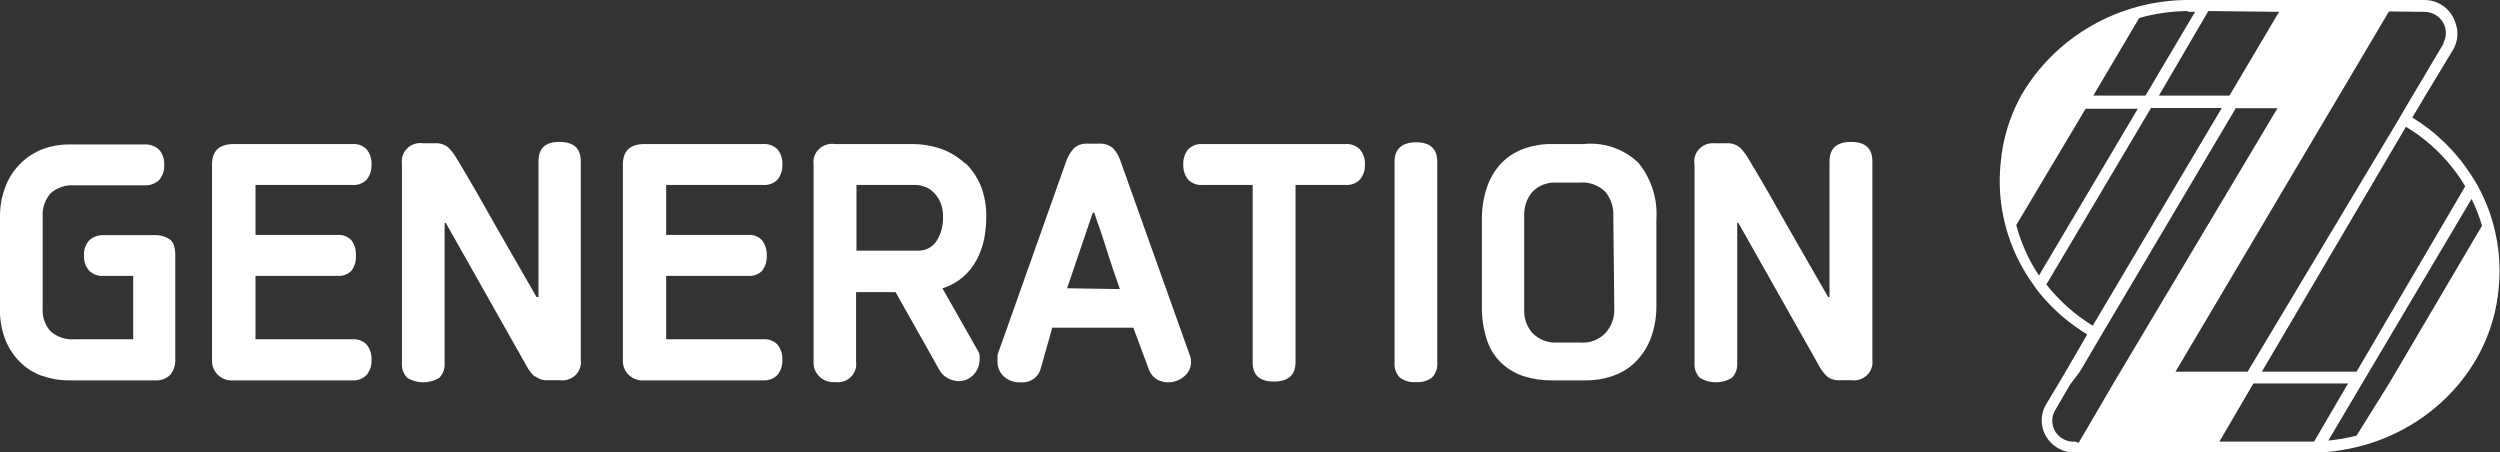 <?xml version="1.0" encoding="UTF-8"?> <svg xmlns="http://www.w3.org/2000/svg" width="221" height="40" viewBox="0 0 221 40" fill="none"><rect x="0" y="0" width="221" height="40" fill="#333333" stroke="none"/><g clip-path="url(#clip0_171_53)"><path d="M220.074 18.749C219.8 17.977 219.467 17.227 219.079 16.504C218.887 16.178 218.694 15.835 218.485 15.527C217.16 13.444 215.368 11.685 213.244 10.386L213.733 9.58L214.415 8.432L216.878 4.353C217.08 3.998 217.201 3.604 217.231 3.198C217.261 2.792 217.2 2.385 217.052 2.005C216.873 1.418 216.503 0.903 215.999 0.541C215.494 0.179 214.882 -0.011 214.257 5.7733e-06H193.417C190.431 0.008 187.5 0.787 184.918 2.258C182.337 3.729 180.195 5.84 178.708 8.38C178.498 8.758 178.306 9.135 178.131 9.529C177.453 11.028 177.029 12.626 176.874 14.259C176.435 18.122 177.461 22.008 179.756 25.176C179.946 25.459 180.15 25.734 180.368 25.998C181.535 27.405 182.934 28.61 184.508 29.563L182.604 32.853L181.922 34.002C181.573 34.584 181.223 35.167 180.892 35.715C180.681 36.063 180.548 36.451 180.503 36.853C180.457 37.255 180.501 37.662 180.63 38.046C180.811 38.579 181.148 39.047 181.598 39.395C182.048 39.742 182.592 39.952 183.163 40H205.121C205.967 39.953 206.807 39.844 207.637 39.674C211.44 38.931 214.865 36.921 217.332 33.985C217.642 33.616 217.934 33.233 218.205 32.836C219.679 30.719 220.592 28.274 220.861 25.724C221.131 23.371 220.862 20.988 220.074 18.749ZM217.926 16.47L208.318 32.853H199.95L212.685 11.208C214.847 12.511 216.648 14.319 217.926 16.47ZM214.257 1.045C214.589 1.036 214.917 1.112 215.209 1.265C215.501 1.418 215.748 1.643 215.925 1.918C216.101 2.193 216.201 2.509 216.215 2.834C216.229 3.159 216.156 3.482 216.004 3.77V3.873L215.445 4.799L213.279 8.449L212.598 9.597L211.916 10.763L198.692 32.853H192.316L206.117 9.563L206.798 8.415L211.183 1.011L214.257 1.045ZM201.47 1.045L197.085 8.449H190.849L195.216 0.977L201.47 1.045ZM193.417 1.045H194.046L189.661 8.449H185.049L189.102 1.594C190.505 1.194 191.956 0.987 193.417 0.977V1.045ZM178.236 19.897L184.368 9.614H188.98L180.245 24.353C179.329 22.981 178.65 21.47 178.236 19.88V19.897ZM180.892 25.159L190.15 9.546H196.404L184.997 28.792C183.419 27.823 182.029 26.587 180.892 25.141V25.159ZM183.442 39.04C183.096 39.065 182.75 38.996 182.442 38.84C182.134 38.684 181.875 38.448 181.695 38.158C181.514 37.867 181.419 37.534 181.419 37.194C181.419 36.853 181.514 36.52 181.695 36.23L183.005 33.985L183.861 32.853L185.94 29.323L197.644 9.563H201.33L187.442 32.853L186.761 34.002L183.756 39.143L183.442 39.04ZM204.283 39.04H196.194L199.199 33.899H207.567L204.562 39.04H204.283ZM205.767 39.04L208.72 34.053L209.401 32.905L218.485 17.584C218.863 18.344 219.172 19.136 219.411 19.949L211.812 32.853L211.13 34.002L208.318 38.509C207.481 38.724 206.628 38.873 205.767 38.955V39.04Z" fill="white"></path><path d="M3.721 33.213C4.476 33.488 5.274 33.627 6.079 33.625H13.661C13.917 33.648 14.175 33.615 14.416 33.529C14.658 33.443 14.877 33.306 15.058 33.128C15.362 32.748 15.517 32.273 15.495 31.791V22.571C15.495 21.84 15.32 21.36 14.971 21.131C14.564 20.881 14.088 20.762 13.608 20.788H9.171C8.935 20.776 8.699 20.81 8.477 20.89C8.254 20.969 8.051 21.092 7.879 21.251C7.563 21.619 7.4 22.09 7.425 22.571C7.395 23.054 7.55 23.531 7.861 23.907C8.027 24.076 8.23 24.206 8.453 24.289C8.676 24.372 8.916 24.405 9.154 24.387H11.774V29.991H6.603C6.218 30.022 5.831 29.976 5.464 29.855C5.098 29.734 4.76 29.542 4.472 29.289C4.225 29.014 4.037 28.693 3.917 28.346C3.797 27.999 3.748 27.632 3.773 27.267V19.143C3.726 18.403 3.97 17.673 4.455 17.104C4.742 16.844 5.082 16.646 5.452 16.522C5.822 16.398 6.214 16.351 6.603 16.384H12.752C12.996 16.399 13.239 16.364 13.468 16.282C13.697 16.199 13.905 16.07 14.08 15.904C14.391 15.528 14.547 15.051 14.517 14.567C14.544 14.089 14.388 13.619 14.08 13.248C13.905 13.081 13.697 12.953 13.468 12.87C13.239 12.787 12.996 12.752 12.752 12.768H6.079C5.31 12.768 4.547 12.901 3.826 13.162C3.101 13.433 2.441 13.847 1.887 14.379C1.294 14.946 0.83 15.629 0.524 16.384C0.17 17.262 -0.008 18.199 0 19.143V27.095C-0.045 28.062 0.103 29.029 0.437 29.94C0.722 30.703 1.169 31.398 1.747 31.98C2.287 32.525 2.943 32.947 3.669 33.213" fill="white"></path><path d="M31.147 16.35C31.383 16.37 31.62 16.338 31.841 16.254C32.062 16.171 32.261 16.04 32.422 15.87C32.721 15.488 32.87 15.014 32.841 14.533C32.867 14.058 32.718 13.59 32.422 13.213C32.261 13.043 32.062 12.912 31.841 12.829C31.62 12.745 31.383 12.713 31.147 12.733H20.666C19.39 12.733 18.744 13.333 18.744 14.533V31.808C18.727 32.057 18.766 32.306 18.858 32.538C18.95 32.771 19.092 32.981 19.275 33.154C19.458 33.327 19.677 33.459 19.917 33.54C20.157 33.621 20.413 33.65 20.666 33.625H31.147C31.384 33.642 31.622 33.606 31.843 33.52C32.064 33.434 32.262 33.3 32.422 33.128C32.72 32.752 32.869 32.283 32.841 31.808C32.87 31.328 32.721 30.853 32.422 30.471C32.261 30.301 32.062 30.17 31.841 30.087C31.62 30.003 31.383 29.971 31.147 29.991H22.587V24.387H29.819C30.051 24.407 30.284 24.376 30.502 24.296C30.719 24.216 30.916 24.089 31.077 23.925C31.358 23.536 31.494 23.064 31.461 22.588C31.491 22.112 31.355 21.641 31.077 21.251C30.92 21.08 30.725 20.948 30.506 20.865C30.288 20.782 30.053 20.749 29.819 20.771H22.587V16.35H31.147Z" fill="white"></path><path d="M47.341 33.282C47.667 33.534 48.081 33.651 48.494 33.608H49.455C49.707 33.647 49.965 33.628 50.209 33.553C50.452 33.477 50.675 33.346 50.858 33.172C51.041 32.997 51.18 32.783 51.264 32.546C51.348 32.309 51.374 32.057 51.341 31.808V14.259C51.341 13.111 50.712 12.545 49.455 12.545C48.197 12.545 47.603 13.111 47.603 14.259V26.255H47.428L43.934 20.171C42.816 18.183 41.681 16.178 40.441 14.122C40.233 13.751 39.981 13.405 39.69 13.094C39.522 12.94 39.324 12.822 39.107 12.749C38.89 12.675 38.66 12.646 38.432 12.665H37.419C37.165 12.625 36.905 12.644 36.66 12.72C36.414 12.797 36.191 12.929 36.008 13.106C35.824 13.283 35.685 13.499 35.603 13.738C35.52 13.977 35.496 14.232 35.532 14.482V32.082C35.511 32.322 35.543 32.564 35.624 32.791C35.706 33.019 35.835 33.227 36.004 33.402C36.429 33.66 36.919 33.797 37.419 33.797C37.918 33.797 38.408 33.66 38.834 33.402C39.002 33.227 39.132 33.019 39.213 32.791C39.294 32.564 39.325 32.322 39.305 32.082V19.709H39.41L46.59 32.425C46.766 32.742 46.99 33.03 47.254 33.282" fill="white"></path><path d="M67.465 16.35C67.701 16.368 67.938 16.334 68.158 16.251C68.379 16.168 68.578 16.038 68.74 15.87C69.039 15.488 69.188 15.014 69.16 14.533C69.185 14.058 69.037 13.59 68.74 13.213C68.578 13.045 68.379 12.915 68.158 12.832C67.938 12.749 67.701 12.716 67.465 12.733H56.984C55.709 12.733 55.062 13.333 55.062 14.533V31.808C55.046 32.057 55.085 32.306 55.176 32.538C55.268 32.771 55.41 32.981 55.593 33.154C55.776 33.327 55.995 33.459 56.236 33.54C56.476 33.621 56.731 33.65 56.984 33.625H67.465C67.702 33.641 67.94 33.604 68.16 33.518C68.381 33.432 68.579 33.299 68.74 33.128C69.038 32.752 69.187 32.283 69.16 31.808C69.188 31.328 69.039 30.853 68.74 30.471C68.578 30.303 68.379 30.173 68.158 30.09C67.938 30.007 67.701 29.973 67.465 29.991H58.888V24.387H66.138C66.367 24.409 66.598 24.378 66.813 24.298C67.028 24.217 67.221 24.09 67.378 23.925C67.665 23.538 67.807 23.066 67.78 22.588C67.804 22.11 67.662 21.639 67.378 21.251C67.225 21.081 67.032 20.948 66.817 20.865C66.601 20.782 66.368 20.749 66.138 20.771H58.888V16.35H67.465Z" fill="white"></path><path d="M85.354 14.482C84.751 13.914 84.038 13.471 83.257 13.179C82.377 12.874 81.449 12.723 80.515 12.733H73.807C73.554 12.694 73.296 12.713 73.053 12.789C72.809 12.864 72.587 12.995 72.404 13.169C72.221 13.344 72.081 13.558 71.997 13.795C71.913 14.032 71.887 14.284 71.92 14.533V31.962C71.904 32.208 71.942 32.454 72.032 32.684C72.122 32.913 72.261 33.122 72.44 33.294C72.619 33.466 72.834 33.599 73.069 33.682C73.305 33.766 73.557 33.799 73.807 33.779C74.059 33.816 74.317 33.795 74.56 33.717C74.803 33.639 75.024 33.507 75.205 33.33C75.387 33.154 75.524 32.938 75.606 32.701C75.687 32.463 75.711 32.21 75.676 31.962V25.827H79.17L83.03 32.682C83.192 32.996 83.448 33.253 83.764 33.419C84.067 33.593 84.409 33.687 84.76 33.693C85.012 33.693 85.261 33.64 85.491 33.536C85.72 33.432 85.923 33.282 86.087 33.093C86.403 32.749 86.583 32.305 86.594 31.842C86.612 31.683 86.612 31.522 86.594 31.362C86.554 31.197 86.483 31.04 86.384 30.9L83.31 25.484C83.995 25.275 84.626 24.924 85.162 24.456C85.65 24.03 86.053 23.519 86.35 22.948C86.645 22.378 86.862 21.773 86.996 21.148C87.124 20.487 87.188 19.816 87.188 19.143C87.2 18.231 87.04 17.325 86.716 16.47C86.411 15.705 85.947 15.01 85.354 14.43V14.482ZM82.803 21.285C82.629 21.561 82.384 21.787 82.093 21.94C81.801 22.093 81.474 22.169 81.144 22.159H75.711V16.35H80.951C81.215 16.356 81.475 16.408 81.72 16.504C82.019 16.598 82.288 16.763 82.506 16.984C82.765 17.234 82.972 17.531 83.118 17.858C83.297 18.281 83.381 18.737 83.362 19.195C83.39 19.951 83.183 20.698 82.768 21.337" fill="white"></path><path d="M104.691 33.265C104.879 33.112 105.029 32.921 105.132 32.705C105.235 32.489 105.287 32.252 105.285 32.014C105.292 31.791 105.25 31.569 105.163 31.363L99.049 14.225C98.913 13.814 98.693 13.435 98.403 13.111C98.228 12.963 98.026 12.851 97.807 12.78C97.588 12.709 97.357 12.682 97.127 12.699H96.184C95.953 12.678 95.719 12.705 95.5 12.779C95.28 12.853 95.078 12.972 94.909 13.128C94.632 13.455 94.413 13.826 94.263 14.225L88.183 31.363C88.173 31.477 88.173 31.591 88.183 31.705C88.176 31.819 88.176 31.934 88.183 32.048C88.186 32.276 88.236 32.501 88.329 32.71C88.422 32.919 88.557 33.108 88.725 33.265C88.93 33.452 89.173 33.596 89.437 33.687C89.702 33.779 89.982 33.816 90.262 33.796C90.658 33.831 91.054 33.723 91.375 33.493C91.696 33.263 91.922 32.926 92.009 32.545L93.022 28.963H100.184L101.512 32.528C101.61 32.885 101.823 33.201 102.118 33.429C102.414 33.658 102.778 33.787 103.154 33.796C103.717 33.82 104.268 33.63 104.691 33.265ZM94.332 25.484L96.603 18.8H96.726C97.127 19.914 97.512 21.046 97.879 22.228C98.245 23.41 98.612 24.456 98.996 25.553L94.332 25.484Z" fill="white"></path><path d="M120.221 15.87C120.532 15.493 120.688 15.017 120.658 14.533C120.685 14.055 120.529 13.585 120.221 13.213C120.055 13.045 119.853 12.915 119.63 12.832C119.406 12.749 119.167 12.715 118.929 12.733H106.298C106.063 12.716 105.826 12.749 105.606 12.832C105.385 12.915 105.186 13.046 105.023 13.213C104.727 13.59 104.578 14.058 104.604 14.533C104.576 15.014 104.724 15.488 105.023 15.87C105.186 16.038 105.385 16.168 105.606 16.251C105.826 16.334 106.063 16.368 106.298 16.35H110.736V32.014C110.736 33.196 111.364 33.727 112.622 33.727C113.88 33.727 114.526 33.145 114.526 32.014V16.35H118.929C119.167 16.368 119.406 16.334 119.63 16.251C119.853 16.168 120.055 16.038 120.221 15.87Z" fill="white"></path><path d="M125.183 33.779C125.69 33.816 126.194 33.67 126.598 33.368C126.764 33.191 126.89 32.983 126.968 32.755C127.046 32.528 127.075 32.287 127.052 32.048V14.293C127.052 13.145 126.423 12.579 125.183 12.579C123.943 12.579 123.279 13.162 123.279 14.293V32.048C123.256 32.287 123.285 32.528 123.363 32.755C123.442 32.983 123.568 33.191 123.733 33.368C124.148 33.675 124.665 33.822 125.183 33.779Z" fill="white"></path><path d="M140.066 12.733H137.201C136.337 12.721 135.478 12.867 134.668 13.162C133.919 13.437 133.243 13.877 132.694 14.447C132.138 15.053 131.716 15.765 131.454 16.538C131.139 17.466 130.986 18.439 130.999 19.417V27.044C130.976 28.073 131.129 29.098 131.454 30.077C131.709 30.85 132.153 31.55 132.746 32.116C133.312 32.635 133.985 33.027 134.72 33.265C135.523 33.513 136.36 33.634 137.201 33.625H140.188C141.034 33.628 141.874 33.483 142.669 33.196C143.416 32.926 144.092 32.492 144.643 31.928C145.222 31.327 145.668 30.615 145.953 29.837C146.282 28.912 146.442 27.937 146.425 26.958V19.417C146.55 17.624 145.996 15.848 144.87 14.43C144.257 13.827 143.517 13.362 142.703 13.066C141.889 12.77 141.019 12.651 140.153 12.716L140.066 12.733ZM142.704 27.318C142.729 28.091 142.454 28.844 141.935 29.426C141.651 29.728 141.3 29.962 140.91 30.111C140.519 30.259 140.099 30.318 139.682 30.283H137.655C137.247 30.305 136.838 30.241 136.458 30.093C136.078 29.945 135.735 29.717 135.454 29.426C134.957 28.848 134.702 28.107 134.738 27.352V19.04C134.715 18.287 134.969 17.551 135.454 16.966C135.735 16.677 136.078 16.452 136.459 16.31C136.84 16.168 137.249 16.111 137.655 16.144H139.629C140.049 16.103 140.473 16.155 140.87 16.298C141.266 16.44 141.624 16.669 141.918 16.966C142.398 17.552 142.646 18.289 142.616 19.04L142.704 27.318Z" fill="white"></path><path d="M163.632 33.608C163.884 33.647 164.142 33.628 164.386 33.553C164.629 33.477 164.852 33.346 165.035 33.172C165.218 32.997 165.357 32.783 165.441 32.546C165.525 32.309 165.551 32.057 165.518 31.808V14.259C165.518 13.111 164.889 12.545 163.632 12.545C162.374 12.545 161.728 13.111 161.728 14.259V26.255H161.605L158.111 20.171C156.993 18.183 155.858 16.178 154.618 14.122C154.41 13.751 154.158 13.405 153.867 13.094C153.699 12.94 153.501 12.822 153.284 12.749C153.067 12.675 152.837 12.646 152.609 12.665H151.596C151.342 12.637 151.084 12.668 150.844 12.755C150.605 12.841 150.389 12.982 150.214 13.165C150.039 13.348 149.91 13.569 149.838 13.809C149.765 14.05 149.751 14.303 149.796 14.55V32.082C149.776 32.322 149.807 32.564 149.889 32.791C149.97 33.019 150.099 33.227 150.268 33.402C150.693 33.66 151.183 33.797 151.683 33.797C152.183 33.797 152.673 33.66 153.098 33.402C153.267 33.227 153.396 33.019 153.477 32.791C153.558 32.564 153.59 32.322 153.57 32.082V19.709H153.674L160.854 32.425C161.031 32.742 161.254 33.03 161.518 33.282C161.85 33.535 162.27 33.652 162.688 33.608H163.632Z" fill="white"></path></g><defs><clipPath id="clip0_171_53"><rect width="221" height="40" fill="white"></rect></clipPath></defs></svg> 